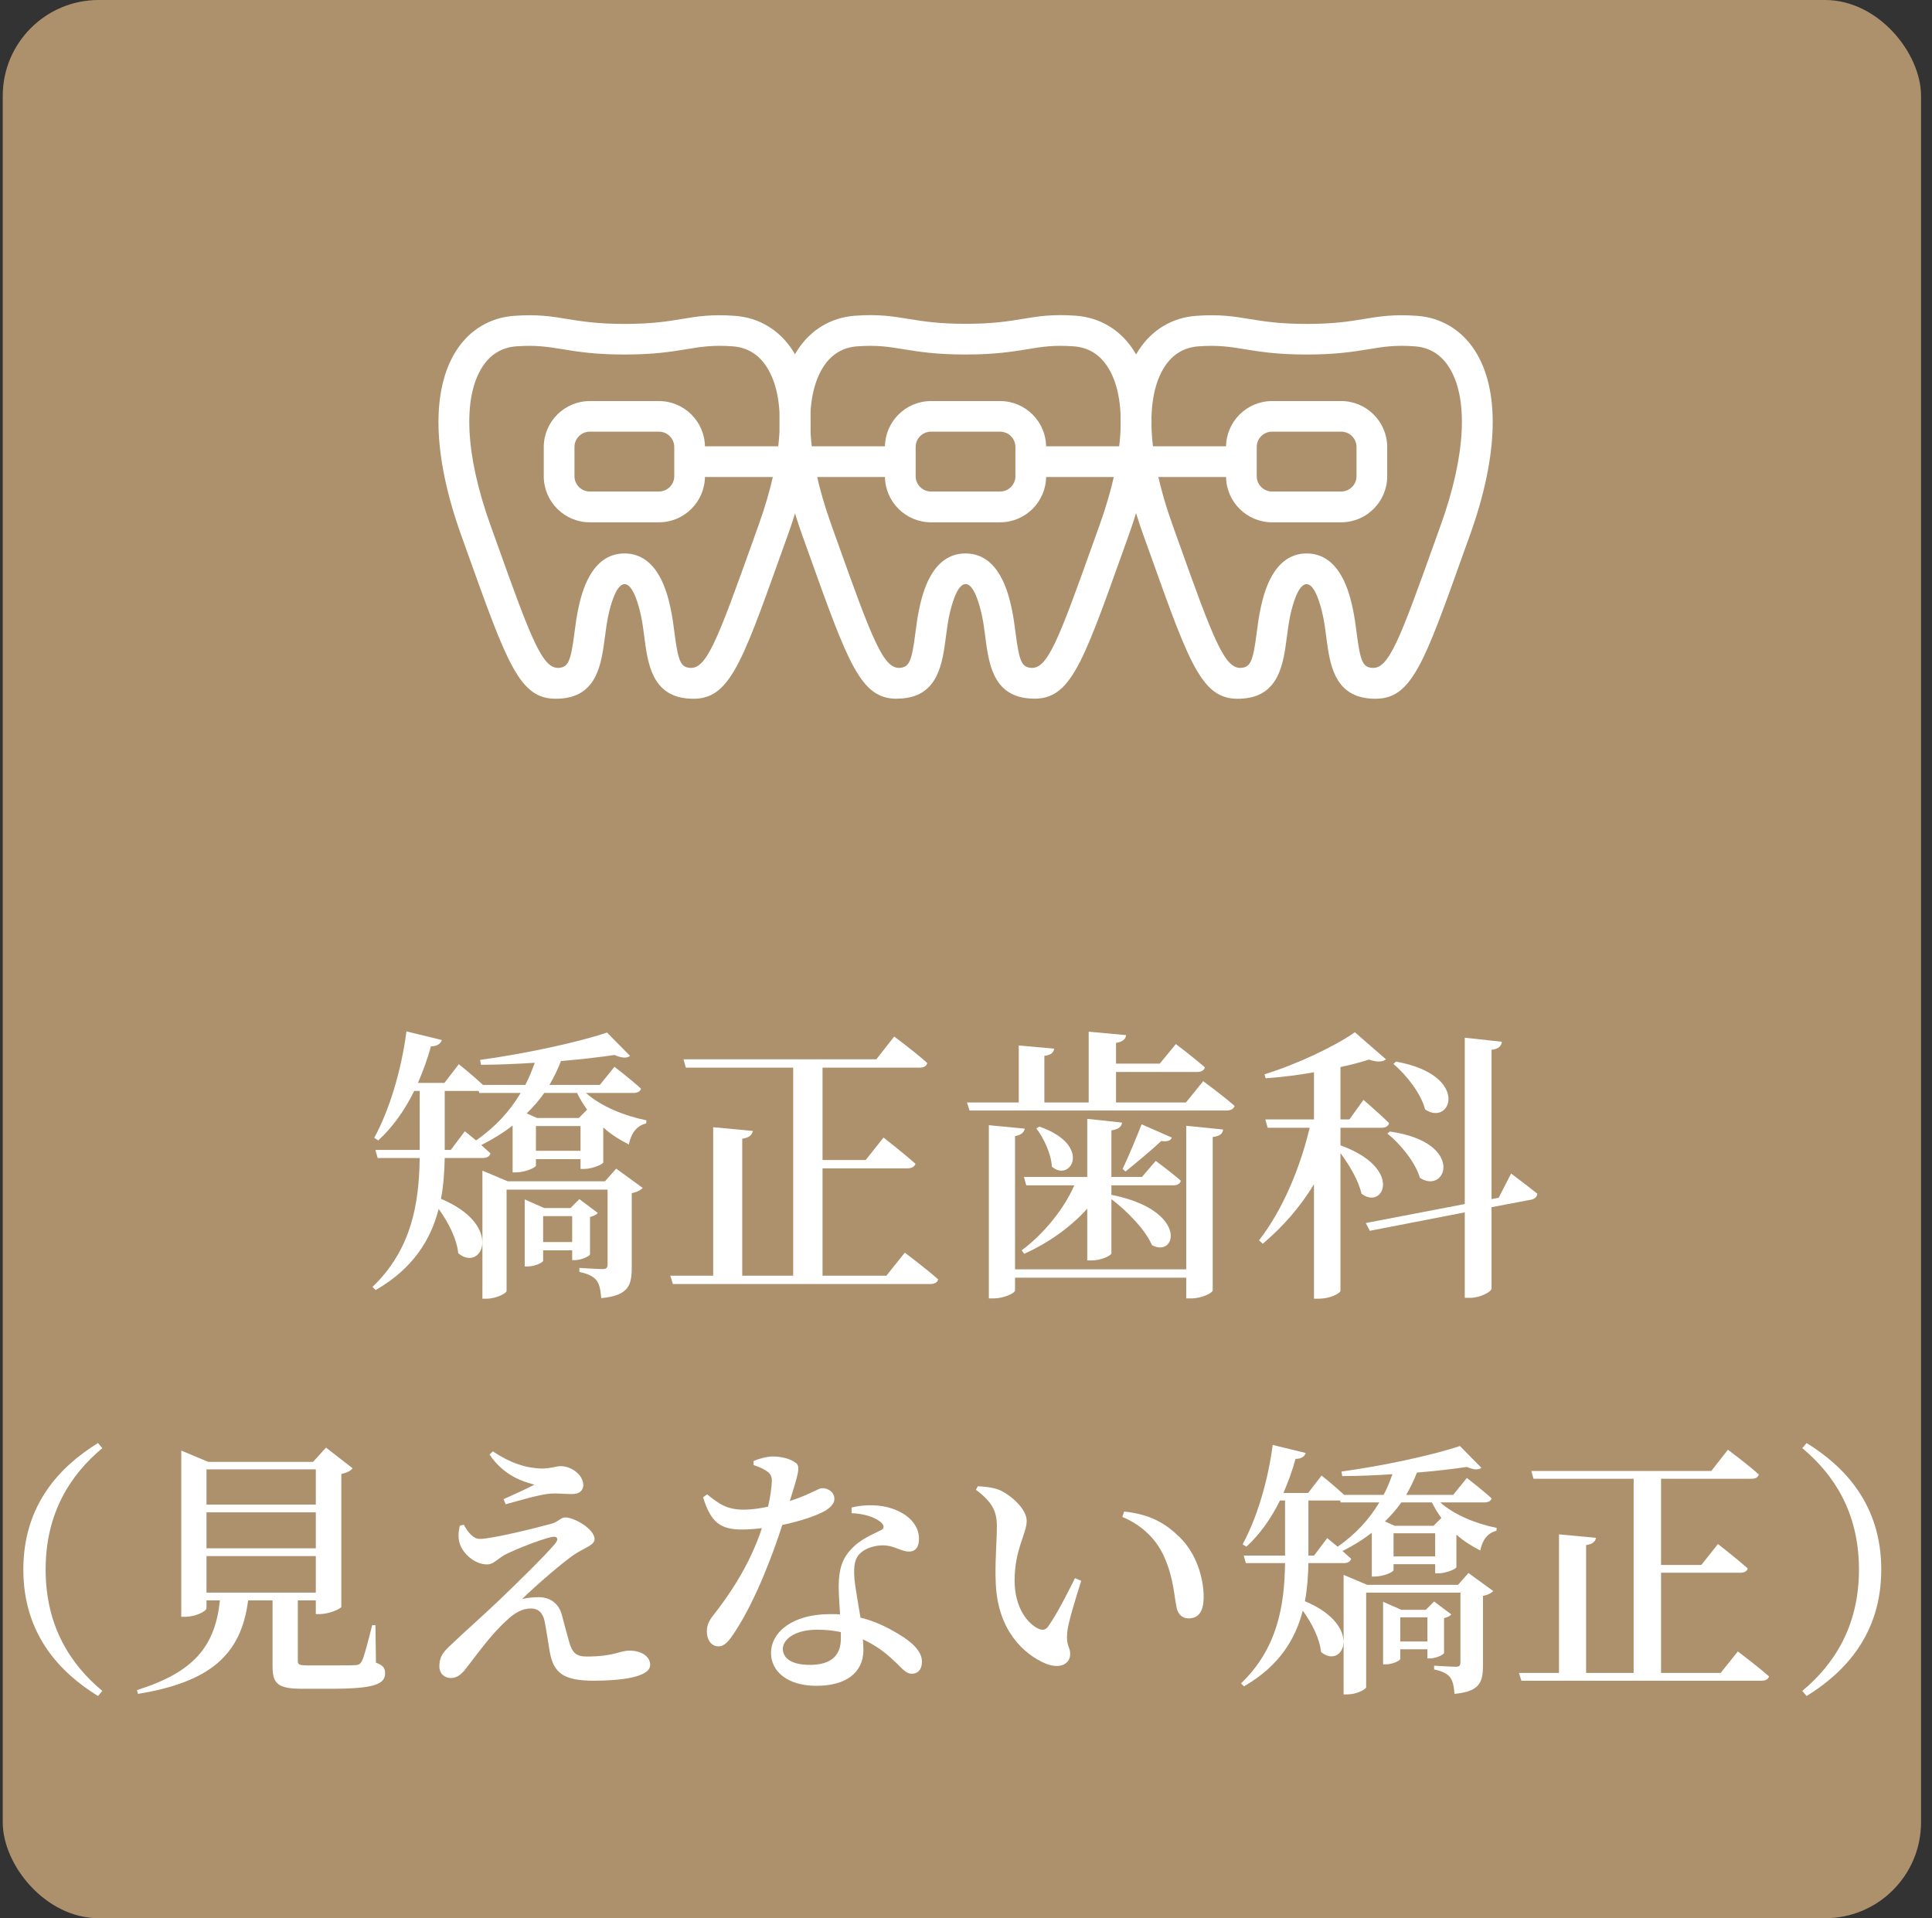 <svg width="141" height="140" viewBox="0 0 141 140" fill="none" xmlns="http://www.w3.org/2000/svg">
<rect x="0" y="0" width="141" height="140" fill="#333333" stroke="none"/>
<rect x="0.2" width="140" height="140" rx="7" fill="#AD916D"/>
<path d="M40.552 50.998C37.923 50.998 37.02 48.466 34.084 40.251L33.644 39.019C31.568 33.209 31.456 28.421 33.323 25.553C34.286 24.067 35.772 23.178 37.512 23.052C39.223 22.925 40.283 23.096 41.403 23.283C42.427 23.447 43.592 23.642 45.578 23.642C47.565 23.642 48.722 23.455 49.753 23.283C50.873 23.096 51.926 22.925 53.644 23.052C55.377 23.178 56.863 24.067 57.834 25.553C59.701 28.421 59.589 33.209 57.505 39.026L57.065 40.251C53.965 48.937 53.136 51.267 50.134 50.976C47.572 50.722 47.273 48.392 47.027 46.517C46.96 45.972 46.885 45.412 46.766 44.874C46.616 44.202 46.213 42.634 45.586 42.634C44.958 42.634 44.555 44.202 44.406 44.874C44.286 45.412 44.219 45.972 44.144 46.517C43.898 48.392 43.599 50.729 41.038 50.976C40.873 50.991 40.716 50.998 40.567 50.998H40.552ZM45.571 40.393C48.073 40.393 48.722 43.41 48.939 44.396C49.073 45.023 49.156 45.636 49.23 46.226C49.492 48.257 49.678 48.683 50.336 48.743C51.553 48.862 52.345 46.771 54.944 39.497L55.384 38.265C57.199 33.194 57.401 29.004 55.944 26.763C55.354 25.852 54.518 25.352 53.472 25.277C52.023 25.172 51.179 25.307 50.111 25.486C49.006 25.666 47.744 25.875 45.578 25.875C43.412 25.875 42.15 25.666 41.045 25.486C39.977 25.314 39.133 25.172 37.684 25.277C36.639 25.352 35.802 25.852 35.212 26.763C33.756 29.004 33.957 33.194 35.772 38.265L36.213 39.497C38.804 46.771 39.611 48.855 40.813 48.743C41.471 48.675 41.657 48.257 41.919 46.226C41.993 45.636 42.076 45.023 42.21 44.396C42.427 43.403 43.084 40.393 45.578 40.393H45.571Z" fill="white"/>
<path d="M65.444 50.998C62.815 50.998 61.911 48.466 58.976 40.251L58.535 39.019C56.459 33.201 56.34 28.413 58.207 25.546C59.17 24.059 60.657 23.171 62.397 23.044C64.107 22.917 65.167 23.088 66.288 23.275C67.311 23.439 68.476 23.634 70.463 23.634C72.449 23.634 73.607 23.447 74.637 23.275C75.758 23.088 76.811 22.917 78.528 23.044C80.261 23.171 81.747 24.059 82.718 25.546C84.585 28.413 84.473 33.201 82.389 39.019L81.949 40.251C78.85 48.937 78.02 51.267 75.018 50.968C72.457 50.714 72.158 48.384 71.911 46.509C71.844 45.964 71.769 45.404 71.65 44.866C71.501 44.194 71.097 42.626 70.47 42.626C69.843 42.626 69.439 44.194 69.29 44.866C69.171 45.404 69.103 45.964 69.029 46.509C68.782 48.384 68.483 50.721 65.922 50.968C65.757 50.983 65.601 50.99 65.451 50.99L65.444 50.998ZM70.463 40.393C72.964 40.393 73.614 43.41 73.831 44.396C73.965 45.023 74.047 45.636 74.122 46.225C74.383 48.257 74.57 48.683 75.227 48.742C76.437 48.862 77.236 46.771 79.828 39.496L80.269 38.264C82.083 33.193 82.285 29.003 80.829 26.763C80.239 25.852 79.402 25.351 78.357 25.277C76.908 25.172 76.064 25.307 74.996 25.486C73.883 25.665 72.628 25.874 70.463 25.874C68.297 25.874 67.034 25.665 65.929 25.486C64.861 25.314 64.017 25.172 62.568 25.277C61.515 25.351 60.686 25.852 60.096 26.763C58.64 29.003 58.842 33.193 60.657 38.264L61.097 39.496C63.689 46.771 64.495 48.854 65.698 48.742C66.355 48.675 66.542 48.257 66.803 46.225C66.878 45.636 66.96 45.023 67.094 44.396C67.311 43.403 67.968 40.393 70.463 40.393Z" fill="white"/>
<path d="M100.373 50.998C100.224 50.998 100.067 50.991 99.903 50.976C97.341 50.722 97.042 48.392 96.796 46.517C96.729 45.972 96.654 45.412 96.534 44.874C96.385 44.202 95.982 42.634 95.354 42.634C94.727 42.634 94.324 44.202 94.174 44.874C94.055 45.412 93.988 45.972 93.913 46.517C93.667 48.392 93.368 50.729 90.806 50.976C87.804 51.275 86.968 48.937 83.876 40.251L83.435 39.026C81.359 33.209 81.239 28.421 83.106 25.553C84.07 24.067 85.556 23.178 87.296 23.052C89.006 22.925 90.067 23.096 91.187 23.283C92.21 23.447 93.375 23.642 95.362 23.642C97.349 23.642 98.506 23.455 99.537 23.283C100.657 23.096 101.71 22.925 103.428 23.052C105.16 23.178 106.647 24.067 107.618 25.553C109.485 28.421 109.373 33.209 107.289 39.026L106.848 40.251C103.921 48.466 103.017 50.998 100.381 50.998H100.373ZM95.354 40.393C97.856 40.393 98.506 43.41 98.723 44.396C98.857 45.023 98.939 45.636 99.014 46.226C99.275 48.257 99.462 48.683 100.119 48.743C101.337 48.862 102.128 46.771 104.727 39.497L105.168 38.265C106.983 33.194 107.184 29.004 105.728 26.763C105.138 25.852 104.302 25.352 103.256 25.277C101.807 25.172 100.963 25.307 99.895 25.486C98.782 25.666 97.528 25.875 95.362 25.875C93.196 25.875 91.934 25.666 90.829 25.486C89.761 25.314 88.917 25.172 87.468 25.277C86.422 25.352 85.586 25.852 84.996 26.763C83.54 29.004 83.741 33.194 85.556 38.265L85.997 39.497C88.588 46.771 89.395 48.855 90.605 48.743C91.262 48.675 91.448 48.257 91.71 46.226C91.785 45.636 91.867 45.023 92.001 44.396C92.218 43.403 92.875 40.393 95.369 40.393H95.354Z" fill="white"/>
<path d="M65.698 32.573H50.328V34.814H65.698V32.573Z" fill="white"/>
<path d="M90.597 32.573H75.228V34.814H90.597V32.573Z" fill="white"/>
<path d="M48.087 38.121H43.046C41.194 38.121 39.685 36.613 39.685 34.761V32.632C39.685 30.78 41.194 29.271 43.046 29.271H48.087C49.94 29.271 51.448 30.78 51.448 32.632V34.761C51.448 36.613 49.94 38.121 48.087 38.121ZM43.046 31.505C42.426 31.505 41.926 32.005 41.926 32.625V34.753C41.926 35.373 42.426 35.873 43.046 35.873H48.087C48.707 35.873 49.208 35.373 49.208 34.753V32.625C49.208 32.005 48.707 31.505 48.087 31.505H43.046Z" fill="white"/>
<path d="M72.987 38.121H67.946C66.094 38.121 64.585 36.613 64.585 34.761V32.632C64.585 30.78 66.094 29.271 67.946 29.271H72.987C74.839 29.271 76.348 30.78 76.348 32.632V34.761C76.348 36.613 74.839 38.121 72.987 38.121ZM67.946 31.505C67.326 31.505 66.826 32.005 66.826 32.625V34.753C66.826 35.373 67.326 35.873 67.946 35.873H72.987C73.607 35.873 74.107 35.373 74.107 34.753V32.625C74.107 32.005 73.607 31.505 72.987 31.505H67.946Z" fill="white"/>
<path d="M97.879 38.121H92.838C90.986 38.121 89.478 36.613 89.478 34.761V32.632C89.478 30.78 90.986 29.271 92.838 29.271H97.879C99.732 29.271 101.24 30.78 101.24 32.632V34.761C101.24 36.613 99.732 38.121 97.879 38.121ZM92.838 31.505C92.218 31.505 91.718 32.005 91.718 32.625V34.753C91.718 35.373 92.218 35.873 92.838 35.873H97.879C98.499 35.873 99 35.373 99 34.753V32.625C99 32.005 98.499 31.505 97.879 31.505H92.838Z" fill="white"/>
<path d="M131.534 105.693L131.848 105.32C134.611 107.026 137.297 109.809 137.297 114.552C137.297 119.295 134.611 122.078 131.848 123.784L131.534 123.411C133.788 121.53 135.67 118.766 135.67 114.552C135.67 110.338 133.788 107.574 131.534 105.693Z" fill="white"/>
<path d="M125.576 122.098L126.83 120.53C126.83 120.53 128.242 121.589 129.104 122.353C129.045 122.569 128.849 122.667 128.555 122.667H111.033L110.856 122.098H113.777V111.985L116.482 112.239C116.423 112.494 116.266 112.69 115.756 112.769V122.098H119.226V107.927H111.915L111.758 107.359H124.89L126.105 105.811C126.105 105.811 127.516 106.849 128.359 107.614C128.3 107.829 128.124 107.927 127.83 107.927H121.225V114.219H124.165L125.38 112.69C125.38 112.69 126.713 113.729 127.556 114.474C127.497 114.689 127.281 114.787 126.987 114.787H121.225V122.098H125.576Z" fill="white"/>
<path d="M102.193 119.805H104.173V118.041H102.193V119.805ZM105.388 118.1V120.628C105.388 120.766 104.78 121.04 104.369 121.04H104.173V120.374H102.193V121.079C102.193 121.197 101.644 121.471 101.135 121.471H100.939V116.904L102.272 117.492H104.055L104.663 116.885L105.917 117.826C105.839 117.943 105.623 118.041 105.388 118.1ZM106.407 115.67L107.172 114.807L108.975 116.12C108.857 116.258 108.583 116.414 108.23 116.473V121.51C108.23 122.745 108.034 123.451 106.152 123.627C106.113 123.118 106.035 122.686 105.839 122.432C105.623 122.157 105.31 121.981 104.663 121.844V121.569C104.663 121.569 105.917 121.648 106.25 121.648C106.525 121.648 106.584 121.55 106.584 121.295V116.238H99.704V123.137C99.704 123.294 98.998 123.666 98.332 123.666H98.058V114.944L99.782 115.67H106.407ZM101.703 113.592H104.741V111.906H101.703V113.592ZM104.506 109.652H102.272C101.919 110.162 101.507 110.613 101.076 111.044L101.782 111.358H104.624L105.192 110.789C104.937 110.436 104.702 110.064 104.506 109.652ZM95.901 113.533L96.862 112.259C96.862 112.259 97.195 112.534 97.626 112.886C98.92 111.985 99.919 110.907 100.664 109.652H97.842L97.803 109.515H97.705H95.49V113.533H95.901ZM108.348 109.652H105.114C106.133 110.574 107.76 111.22 109.23 111.514L109.21 111.73C108.602 111.867 108.191 112.357 108.034 113.161C107.407 112.847 106.819 112.475 106.29 112.004V114.376C106.29 114.513 105.506 114.827 105.016 114.827H104.741V114.16H101.703V114.592C101.703 114.729 100.978 115.062 100.331 115.062H100.116V111.867C99.488 112.357 98.763 112.808 97.979 113.2C98.195 113.396 98.41 113.592 98.606 113.768C98.547 113.984 98.352 114.082 98.077 114.082H95.49C95.47 114.984 95.412 115.924 95.235 116.865C99.567 118.668 98.018 121.922 96.411 120.57C96.313 119.59 95.745 118.472 95.078 117.551C94.549 119.609 93.373 121.589 90.786 123.078L90.57 122.863C93.255 120.295 93.746 117.12 93.785 114.082H90.923L90.766 113.533H93.785V109.515H93.412C92.746 110.868 91.923 112.004 90.962 112.886L90.688 112.71C91.688 110.887 92.53 108.182 92.883 105.458L95.294 106.046C95.216 106.281 95 106.477 94.549 106.477C94.314 107.359 94 108.182 93.667 108.966H95.47L96.45 107.692C96.45 107.692 97.43 108.476 98.097 109.104H100.978C101.233 108.633 101.429 108.124 101.625 107.594C100.39 107.673 99.135 107.732 97.96 107.732L97.901 107.398C100.841 107.006 104.584 106.203 106.544 105.536L108.112 107.124C107.916 107.3 107.544 107.281 107.054 107.065C106.015 107.222 104.761 107.359 103.408 107.477C103.193 108.045 102.918 108.594 102.624 109.104H106.054L107.054 107.869C107.054 107.869 108.152 108.712 108.857 109.358C108.818 109.554 108.602 109.652 108.348 109.652Z" fill="white"/>
<path d="M72.675 115.61C72.597 114.12 72.753 112.552 72.753 111.396C72.753 110.298 72.42 109.632 71.225 108.73L71.362 108.476C71.871 108.495 72.459 108.554 72.949 108.75C73.812 109.142 74.929 110.142 74.929 111.004C74.929 111.925 74.047 113.082 74.047 115.355C74.047 117.394 75.047 118.53 75.772 118.864C76.066 119.001 76.301 118.981 76.497 118.707C77.144 117.786 77.83 116.433 78.457 115.179L78.908 115.375C78.457 116.806 77.947 118.472 77.889 119.118C77.791 120.157 78.104 120.177 78.104 120.706C78.104 121.451 77.359 121.843 76.301 121.412C74.733 120.745 72.832 119.02 72.675 115.61ZM84.984 113.67C84.415 112.356 83.357 111.318 81.907 110.71L82.044 110.318C84.004 110.534 85.082 111.2 86.121 112.219C87.277 113.356 87.845 115.12 87.845 116.551C87.845 117.59 87.493 118.119 86.728 118.119C86.356 118.119 86.003 117.884 85.885 117.394C85.689 116.551 85.67 115.218 84.984 113.67Z" fill="white"/>
<path d="M54.996 106.928V106.634C55.349 106.477 55.937 106.301 56.407 106.301C57.054 106.301 57.681 106.477 58.054 106.752C58.446 107.006 58.27 107.516 57.642 109.554C59.249 109.025 59.7 108.614 60.014 108.614C60.445 108.614 60.896 108.908 60.896 109.398C60.896 109.79 60.543 110.044 60.269 110.24C59.622 110.613 58.407 111.024 57.093 111.299C56.447 113.318 55.173 116.767 53.624 119.119C53.213 119.746 52.899 120.158 52.429 120.158C51.88 120.158 51.586 119.629 51.586 119.08C51.586 118.668 51.703 118.355 52.017 117.943C53.272 116.356 54.722 114.2 55.604 111.534C55.094 111.593 54.604 111.632 54.154 111.632C52.586 111.632 51.88 111.122 51.312 109.28L51.605 109.064C52.448 109.731 52.997 110.182 54.291 110.182C54.859 110.182 55.506 110.084 56.055 109.966C56.212 109.28 56.309 108.614 56.329 108.143C56.349 107.732 56.212 107.516 55.878 107.32C55.565 107.124 55.231 107.006 54.996 106.928ZM61.366 119.609C61.366 119.452 61.366 119.276 61.366 119.119C60.837 119.002 60.269 118.943 59.642 118.943C57.956 118.943 57.133 119.688 57.133 120.334C57.133 121.001 57.721 121.51 59.112 121.51C60.739 121.51 61.366 120.746 61.366 119.609ZM62.15 110.436V110.025C63.189 109.77 64.287 109.829 65.051 110.084C66.325 110.495 67.07 111.338 67.07 112.298C67.07 112.867 66.854 113.239 66.345 113.239C65.698 113.239 65.267 112.749 64.287 112.788C63.66 112.828 63.013 113.063 62.66 113.494C62.307 113.925 62.307 114.572 62.366 115.317C62.425 115.885 62.621 116.963 62.797 118.061C63.914 118.335 64.816 118.806 65.502 119.217C66.619 119.864 67.285 120.55 67.285 121.275C67.285 121.883 66.952 122.157 66.56 122.157C66.07 122.157 65.796 121.706 65.188 121.158C64.581 120.589 63.875 120.06 62.974 119.648C62.993 119.923 63.013 120.178 63.013 120.413C63.013 122.098 61.719 123.039 59.583 123.039C57.466 123.039 56.27 121.981 56.27 120.648C56.27 119.119 57.838 117.806 60.582 117.806C60.837 117.806 61.072 117.806 61.307 117.826C61.268 117.12 61.209 116.395 61.209 115.768C61.209 114.592 61.464 113.768 62.072 113.122C62.758 112.338 63.699 111.985 64.346 111.652C64.581 111.495 64.502 111.279 64.248 111.064C63.758 110.691 63.013 110.476 62.15 110.436Z" fill="white"/>
<path d="M33.554 111.357L33.848 111.279C34.162 111.867 34.554 112.317 35.024 112.317C35.886 112.317 39.081 111.533 40.277 111.2C40.747 111.063 40.924 110.749 41.257 110.749C41.904 110.749 43.393 111.592 43.393 112.337C43.393 112.768 42.629 112.984 41.943 113.435C41.1 114.003 39.179 115.649 38.101 116.708C38.474 116.61 38.944 116.571 39.336 116.571C40.12 116.571 40.747 117.002 40.983 117.786C41.159 118.433 41.374 119.275 41.531 119.805C41.747 120.608 42.041 120.902 42.805 120.902C44.844 120.902 45.197 120.471 45.941 120.471C46.823 120.471 47.45 120.902 47.45 121.51C47.45 122.451 45.138 122.666 43.334 122.666C41.12 122.666 40.395 122.098 40.12 120.549C40.002 119.844 39.885 119.04 39.748 118.335C39.63 117.727 39.297 117.394 38.748 117.394C38.101 117.394 37.533 117.727 36.965 118.276C35.847 119.275 34.769 120.804 34.044 121.725C33.691 122.196 33.358 122.47 32.907 122.47C32.456 122.47 32.065 122.157 32.065 121.627C32.065 120.804 32.456 120.471 33.064 119.903C33.868 119.138 35.495 117.688 36.455 116.767C37.925 115.355 39.728 113.591 40.492 112.69C40.845 112.278 40.649 112.063 40.159 112.2C39.454 112.376 37.866 112.964 36.847 113.474C36.239 113.827 36.004 114.179 35.553 114.179C34.593 114.179 33.77 113.337 33.554 112.67C33.417 112.239 33.456 111.808 33.554 111.357ZM39.003 108.358C38.297 108.162 36.827 107.79 35.73 106.163L35.965 105.928C37.258 106.79 38.376 107.143 39.513 107.182C40.218 107.182 40.571 107.006 40.924 107.006C41.688 107.006 42.57 107.633 42.57 108.397C42.57 108.731 42.335 109.044 41.767 109.044C41.218 109.044 40.767 108.985 40.257 109.005C39.434 109.044 37.768 109.554 36.906 109.789L36.749 109.417C37.553 109.064 38.434 108.652 39.003 108.358Z" fill="white"/>
<path d="M15.07 113.572V116.237H23.048V113.572H15.07ZM23.048 107.241H15.07V109.809H23.048V107.241ZM23.048 113.003V110.377H15.07V113.003H23.048ZM27.399 118.609L27.438 121.353C27.987 121.549 28.105 121.765 28.105 122.117C28.105 122.901 27.379 123.254 24.184 123.254H22.068C20.284 123.254 19.892 122.901 19.892 121.608V116.806H18.108C17.599 120.785 15.325 122.764 10.072 123.627L9.994 123.352C14.169 122.039 15.698 120.157 16.05 116.806H15.07V117.374C15.07 117.59 14.287 118.001 13.502 118.001H13.228V105.869L15.188 106.692H22.852L23.793 105.653L25.733 107.163C25.596 107.339 25.321 107.496 24.91 107.574V117.276C24.89 117.413 24.008 117.805 23.342 117.805H23.048V116.806H21.735V116.884V121.196C21.735 121.471 21.793 121.549 22.46 121.549H24.322C25.047 121.549 25.674 121.549 25.948 121.529C26.203 121.51 26.282 121.451 26.399 121.255C26.595 120.883 26.85 119.844 27.164 118.609H27.399Z" fill="white"/>
<path d="M1.703 114.552C1.703 109.809 4.388 107.026 7.152 105.32L7.466 105.693C5.212 107.574 3.33 110.338 3.33 114.552C3.33 118.766 5.212 121.53 7.466 123.411L7.152 123.784C4.388 122.078 1.703 119.295 1.703 114.552Z" fill="white"/>
<path d="M101.693 77.649L101.882 77.481C107.363 78.468 105.893 82.269 104.003 80.967C103.709 79.812 102.638 78.447 101.693 77.649ZM101.252 82.731L101.441 82.584C106.985 83.382 105.557 87.225 103.625 85.965C103.31 84.852 102.218 83.508 101.252 82.731ZM97.829 82.311V83.592C102.47 85.272 100.958 88.359 99.362 87.12C99.152 86.154 98.48 85.041 97.829 84.159V94.218C97.829 94.344 97.178 94.785 96.212 94.785H95.897V86.427C94.91 88.065 93.65 89.514 92.159 90.774L91.886 90.522C93.608 88.317 94.889 85.23 95.582 82.311H92.516L92.348 81.702H95.897V78.258C94.742 78.468 93.524 78.615 92.369 78.699L92.285 78.405C94.637 77.691 97.451 76.347 98.879 75.339L101.147 77.313C100.937 77.502 100.517 77.544 99.908 77.334C99.32 77.523 98.606 77.712 97.829 77.88V81.702H98.48L99.509 80.274C99.509 80.274 100.685 81.282 101.378 81.975C101.315 82.206 101.105 82.311 100.811 82.311H97.829ZM109.379 87.414L110.282 85.65C110.282 85.65 111.458 86.532 112.193 87.12C112.193 87.351 111.983 87.519 111.731 87.561L108.854 88.107V94.05C108.854 94.281 108.014 94.722 107.3 94.722H106.901V88.485L99.971 89.829L99.677 89.262L106.901 87.876V75.738L109.61 76.032C109.568 76.326 109.4 76.557 108.854 76.62V87.519L109.379 87.414Z" fill="white"/>
<path d="M86.573 92.643V82.164L89.261 82.437C89.24 82.71 89.072 82.92 88.505 82.983V94.176C88.505 94.365 87.686 94.764 86.951 94.764H86.573V93.252H74.078V94.176C74.078 94.386 73.238 94.764 72.524 94.764H72.167V82.122L74.792 82.374C74.729 82.626 74.561 82.836 74.078 82.92V92.643H86.573ZM74.897 86.511L74.729 85.902H79.349V81.66L81.89 81.933C81.848 82.227 81.659 82.416 81.113 82.5V85.902H83.339L84.347 84.726C84.347 84.726 85.46 85.545 86.174 86.175C86.132 86.406 85.901 86.511 85.628 86.511H81.113V87.204C86.783 88.338 85.859 91.845 84.074 90.879C83.591 89.745 82.226 88.359 81.113 87.519V91.467C81.113 91.635 80.357 91.992 79.685 91.992H79.349V88.212C78.089 89.619 76.43 90.753 74.75 91.509L74.561 91.257C76.178 90.06 77.669 88.212 78.404 86.511H74.897ZM75.632 82.353L75.863 82.227C79.769 83.592 78.131 86.343 76.766 85.146C76.724 84.201 76.157 83.046 75.632 82.353ZM83.318 82.059L85.523 83.025C85.439 83.235 85.25 83.34 84.746 83.277C84.158 83.844 82.94 84.852 82.142 85.503L81.932 85.314C82.373 84.39 83.003 82.857 83.318 82.059ZM86.552 80.463L87.812 78.909C87.812 78.909 89.24 79.959 90.101 80.715C90.038 80.946 89.807 81.051 89.513 81.051H70.76L70.571 80.463H74.351V76.305L76.934 76.536C76.892 76.809 76.724 76.998 76.22 77.061V80.463H79.454V75.297L82.184 75.549C82.142 75.843 81.953 76.032 81.449 76.116V77.628H84.641L85.817 76.2C85.817 76.2 87.119 77.187 87.938 77.901C87.875 78.132 87.665 78.237 87.371 78.237H81.449V80.463H86.552Z" fill="white"/>
<path d="M64.691 93.105L66.035 91.425C66.035 91.425 67.547 92.559 68.471 93.378C68.408 93.609 68.198 93.714 67.883 93.714H49.109L48.92 93.105H52.049V82.269L54.947 82.542C54.884 82.815 54.716 83.025 54.17 83.109V93.105H57.887V77.922H50.054L49.886 77.313H63.956L65.258 75.654C65.258 75.654 66.77 76.767 67.673 77.586C67.61 77.817 67.421 77.922 67.106 77.922H60.029V84.663H63.179L64.481 83.025C64.481 83.025 65.909 84.138 66.812 84.936C66.749 85.167 66.518 85.272 66.203 85.272H60.029V93.105H64.691Z" fill="white"/>
<path d="M39.638 90.648H41.759V88.758H39.638V90.648ZM43.061 88.821V91.53C43.061 91.677 42.41 91.971 41.969 91.971H41.759V91.257H39.638V92.013C39.638 92.139 39.05 92.433 38.504 92.433H38.294V87.54L39.722 88.17H41.633L42.284 87.519L43.628 88.527C43.544 88.653 43.313 88.758 43.061 88.821ZM44.153 86.217L44.972 85.293L46.904 86.7C46.778 86.847 46.484 87.015 46.106 87.078V92.475C46.106 93.798 45.896 94.554 43.88 94.743C43.838 94.197 43.754 93.735 43.544 93.462C43.313 93.168 42.977 92.979 42.284 92.832V92.538C42.284 92.538 43.628 92.622 43.985 92.622C44.279 92.622 44.342 92.517 44.342 92.244V86.826H36.971V94.218C36.971 94.386 36.215 94.785 35.501 94.785H35.207V85.44L37.055 86.217H44.153ZM39.113 83.991H42.368V82.185H39.113V83.991ZM42.116 79.77H39.722C39.344 80.316 38.903 80.799 38.441 81.261L39.197 81.597H42.242L42.851 80.988C42.578 80.61 42.326 80.211 42.116 79.77ZM32.897 83.928L33.926 82.563C33.926 82.563 34.283 82.857 34.745 83.235C36.131 82.269 37.202 81.114 38 79.77H34.976L34.934 79.623H34.829H32.456V83.928H32.897ZM46.232 79.77H42.767C43.859 80.757 45.602 81.45 47.177 81.765L47.156 81.996C46.505 82.143 46.064 82.668 45.896 83.529C45.224 83.193 44.594 82.794 44.027 82.29V84.831C44.027 84.978 43.187 85.314 42.662 85.314H42.368V84.6H39.113V85.062C39.113 85.209 38.336 85.566 37.643 85.566H37.412V82.143C36.74 82.668 35.963 83.151 35.123 83.571C35.354 83.781 35.585 83.991 35.795 84.18C35.732 84.411 35.522 84.516 35.228 84.516H32.456C32.435 85.482 32.372 86.49 32.183 87.498C36.824 89.43 35.165 92.916 33.443 91.467C33.338 90.417 32.729 89.22 32.015 88.233C31.448 90.438 30.188 92.559 27.416 94.155L27.185 93.924C30.062 91.173 30.587 87.771 30.629 84.516H27.563L27.395 83.928H30.629V79.623H30.23C29.516 81.072 28.634 82.29 27.605 83.235L27.311 83.046C28.382 81.093 29.285 78.195 29.663 75.276L32.246 75.906C32.162 76.158 31.931 76.368 31.448 76.368C31.196 77.313 30.86 78.195 30.503 79.035H32.435L33.485 77.67C33.485 77.67 34.535 78.51 35.249 79.182H38.336C38.609 78.678 38.819 78.132 39.029 77.565C37.706 77.649 36.362 77.712 35.102 77.712L35.039 77.355C38.189 76.935 42.2 76.074 44.3 75.36L45.98 77.061C45.77 77.25 45.371 77.229 44.846 76.998C43.733 77.166 42.389 77.313 40.94 77.439C40.709 78.048 40.415 78.636 40.1 79.182H43.775L44.846 77.859C44.846 77.859 46.022 78.762 46.778 79.455C46.736 79.665 46.505 79.77 46.232 79.77Z" fill="white"/>
</svg>
